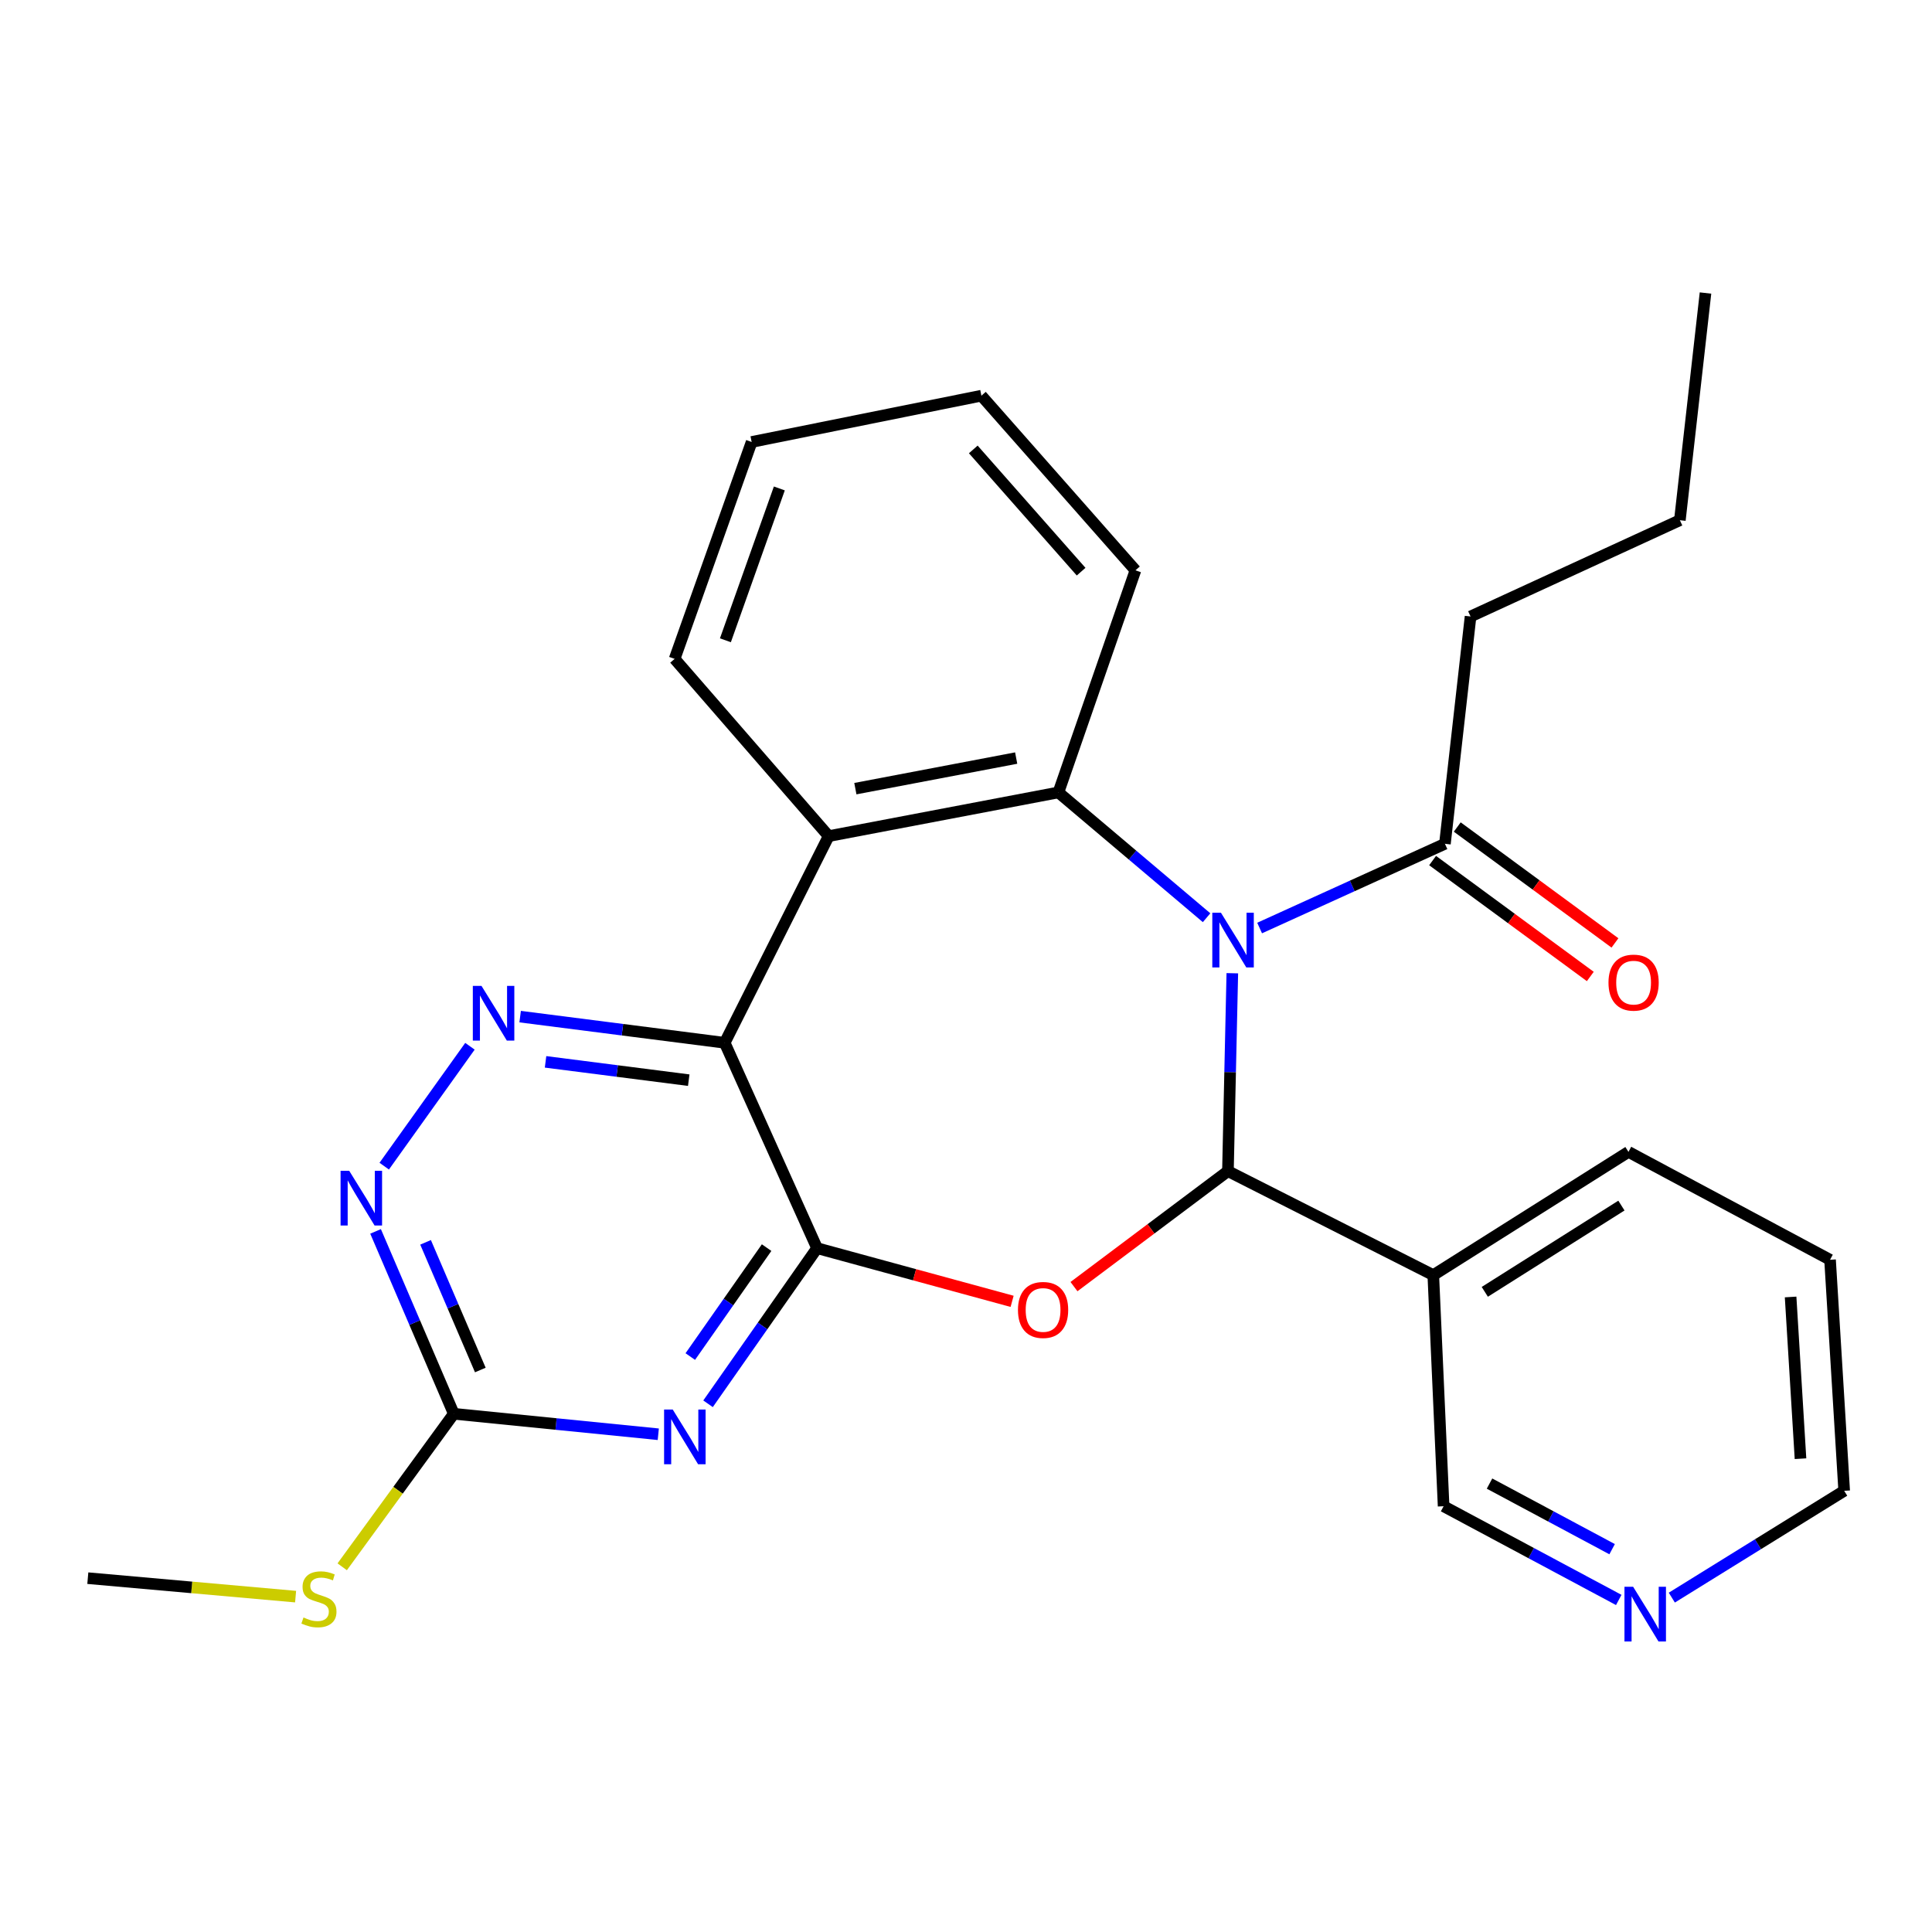 <?xml version='1.0' encoding='iso-8859-1'?>
<svg version='1.1' baseProfile='full'
              xmlns='http://www.w3.org/2000/svg'
                      xmlns:rdkit='http://www.rdkit.org/xml'
                      xmlns:xlink='http://www.w3.org/1999/xlink'
                  xml:space='preserve'
width='1000px' height='1000px' viewBox='0 0 1000 1000'>
<!-- END OF HEADER -->
<rect style='opacity:1.0;fill:#FFFFFF;stroke:none' width='1000' height='1000' x='0' y='0'> </rect>
<path class='bond-0' d='M 637.845,503.745 L 636.711,554.961' style='fill:none;fill-rule:evenodd;stroke:#0000FF;stroke-width:6px;stroke-linecap:butt;stroke-linejoin:miter;stroke-opacity:1' />
<path class='bond-0' d='M 636.711,554.961 L 635.578,606.176' style='fill:none;fill-rule:evenodd;stroke:#000000;stroke-width:6px;stroke-linecap:butt;stroke-linejoin:miter;stroke-opacity:1' />
<path class='bond-4' d='M 624.525,475.01 L 586.18,442.582' style='fill:none;fill-rule:evenodd;stroke:#0000FF;stroke-width:6px;stroke-linecap:butt;stroke-linejoin:miter;stroke-opacity:1' />
<path class='bond-4' d='M 586.18,442.582 L 547.835,410.155' style='fill:none;fill-rule:evenodd;stroke:#000000;stroke-width:6px;stroke-linecap:butt;stroke-linejoin:miter;stroke-opacity:1' />
<path class='bond-9' d='M 651.976,480.344 L 699.934,458.546' style='fill:none;fill-rule:evenodd;stroke:#0000FF;stroke-width:6px;stroke-linecap:butt;stroke-linejoin:miter;stroke-opacity:1' />
<path class='bond-9' d='M 699.934,458.546 L 747.891,436.748' style='fill:none;fill-rule:evenodd;stroke:#000000;stroke-width:6px;stroke-linecap:butt;stroke-linejoin:miter;stroke-opacity:1' />
<path class='bond-2' d='M 635.578,606.176 L 595.732,636.064' style='fill:none;fill-rule:evenodd;stroke:#000000;stroke-width:6px;stroke-linecap:butt;stroke-linejoin:miter;stroke-opacity:1' />
<path class='bond-2' d='M 595.732,636.064 L 555.887,665.952' style='fill:none;fill-rule:evenodd;stroke:#FF0000;stroke-width:6px;stroke-linecap:butt;stroke-linejoin:miter;stroke-opacity:1' />
<path class='bond-11' d='M 635.578,606.176 L 741.869,659.998' style='fill:none;fill-rule:evenodd;stroke:#000000;stroke-width:6px;stroke-linecap:butt;stroke-linejoin:miter;stroke-opacity:1' />
<path class='bond-1' d='M 422.913,646.049 L 473.389,659.812' style='fill:none;fill-rule:evenodd;stroke:#000000;stroke-width:6px;stroke-linecap:butt;stroke-linejoin:miter;stroke-opacity:1' />
<path class='bond-1' d='M 473.389,659.812 L 523.865,673.575' style='fill:none;fill-rule:evenodd;stroke:#FF0000;stroke-width:6px;stroke-linecap:butt;stroke-linejoin:miter;stroke-opacity:1' />
<path class='bond-5' d='M 422.913,646.049 L 394.697,686.324' style='fill:none;fill-rule:evenodd;stroke:#000000;stroke-width:6px;stroke-linecap:butt;stroke-linejoin:miter;stroke-opacity:1' />
<path class='bond-5' d='M 394.697,686.324 L 366.481,726.6' style='fill:none;fill-rule:evenodd;stroke:#0000FF;stroke-width:6px;stroke-linecap:butt;stroke-linejoin:miter;stroke-opacity:1' />
<path class='bond-5' d='M 396.797,645.765 L 377.045,673.958' style='fill:none;fill-rule:evenodd;stroke:#000000;stroke-width:6px;stroke-linecap:butt;stroke-linejoin:miter;stroke-opacity:1' />
<path class='bond-5' d='M 377.045,673.958 L 357.294,702.151' style='fill:none;fill-rule:evenodd;stroke:#0000FF;stroke-width:6px;stroke-linecap:butt;stroke-linejoin:miter;stroke-opacity:1' />
<path class='bond-27' d='M 422.913,646.049 L 375.102,539.746' style='fill:none;fill-rule:evenodd;stroke:#000000;stroke-width:6px;stroke-linecap:butt;stroke-linejoin:miter;stroke-opacity:1' />
<path class='bond-3' d='M 375.102,539.746 L 428.924,432.773' style='fill:none;fill-rule:evenodd;stroke:#000000;stroke-width:6px;stroke-linecap:butt;stroke-linejoin:miter;stroke-opacity:1' />
<path class='bond-7' d='M 375.102,539.746 L 322.165,532.975' style='fill:none;fill-rule:evenodd;stroke:#000000;stroke-width:6px;stroke-linecap:butt;stroke-linejoin:miter;stroke-opacity:1' />
<path class='bond-7' d='M 322.165,532.975 L 269.228,526.203' style='fill:none;fill-rule:evenodd;stroke:#0000FF;stroke-width:6px;stroke-linecap:butt;stroke-linejoin:miter;stroke-opacity:1' />
<path class='bond-7' d='M 356.487,559.093 L 319.431,554.353' style='fill:none;fill-rule:evenodd;stroke:#000000;stroke-width:6px;stroke-linecap:butt;stroke-linejoin:miter;stroke-opacity:1' />
<path class='bond-7' d='M 319.431,554.353 L 282.375,549.613' style='fill:none;fill-rule:evenodd;stroke:#0000FF;stroke-width:6px;stroke-linecap:butt;stroke-linejoin:miter;stroke-opacity:1' />
<path class='bond-6' d='M 547.835,410.155 L 428.924,432.773' style='fill:none;fill-rule:evenodd;stroke:#000000;stroke-width:6px;stroke-linecap:butt;stroke-linejoin:miter;stroke-opacity:1' />
<path class='bond-6' d='M 525.971,392.375 L 442.733,408.207' style='fill:none;fill-rule:evenodd;stroke:#000000;stroke-width:6px;stroke-linecap:butt;stroke-linejoin:miter;stroke-opacity:1' />
<path class='bond-16' d='M 547.835,410.155 L 587.707,295.195' style='fill:none;fill-rule:evenodd;stroke:#000000;stroke-width:6px;stroke-linecap:butt;stroke-linejoin:miter;stroke-opacity:1' />
<path class='bond-8' d='M 340.727,742.366 L 287.803,737.067' style='fill:none;fill-rule:evenodd;stroke:#0000FF;stroke-width:6px;stroke-linecap:butt;stroke-linejoin:miter;stroke-opacity:1' />
<path class='bond-8' d='M 287.803,737.067 L 234.878,731.768' style='fill:none;fill-rule:evenodd;stroke:#000000;stroke-width:6px;stroke-linecap:butt;stroke-linejoin:miter;stroke-opacity:1' />
<path class='bond-17' d='M 428.924,432.773 L 349.179,341.031' style='fill:none;fill-rule:evenodd;stroke:#000000;stroke-width:6px;stroke-linecap:butt;stroke-linejoin:miter;stroke-opacity:1' />
<path class='bond-10' d='M 243.244,541.546 L 198.873,603.597' style='fill:none;fill-rule:evenodd;stroke:#0000FF;stroke-width:6px;stroke-linecap:butt;stroke-linejoin:miter;stroke-opacity:1' />
<path class='bond-14' d='M 234.878,731.768 L 206.002,771.37' style='fill:none;fill-rule:evenodd;stroke:#000000;stroke-width:6px;stroke-linecap:butt;stroke-linejoin:miter;stroke-opacity:1' />
<path class='bond-14' d='M 206.002,771.37 L 177.125,810.972' style='fill:none;fill-rule:evenodd;stroke:#CCCC00;stroke-width:6px;stroke-linecap:butt;stroke-linejoin:miter;stroke-opacity:1' />
<path class='bond-29' d='M 234.878,731.768 L 214.636,684.569' style='fill:none;fill-rule:evenodd;stroke:#000000;stroke-width:6px;stroke-linecap:butt;stroke-linejoin:miter;stroke-opacity:1' />
<path class='bond-29' d='M 214.636,684.569 L 194.394,637.369' style='fill:none;fill-rule:evenodd;stroke:#0000FF;stroke-width:6px;stroke-linecap:butt;stroke-linejoin:miter;stroke-opacity:1' />
<path class='bond-29' d='M 248.614,709.114 L 234.444,676.074' style='fill:none;fill-rule:evenodd;stroke:#000000;stroke-width:6px;stroke-linecap:butt;stroke-linejoin:miter;stroke-opacity:1' />
<path class='bond-29' d='M 234.444,676.074 L 220.275,643.034' style='fill:none;fill-rule:evenodd;stroke:#0000FF;stroke-width:6px;stroke-linecap:butt;stroke-linejoin:miter;stroke-opacity:1' />
<path class='bond-12' d='M 741.51,445.432 L 782.324,475.427' style='fill:none;fill-rule:evenodd;stroke:#000000;stroke-width:6px;stroke-linecap:butt;stroke-linejoin:miter;stroke-opacity:1' />
<path class='bond-12' d='M 782.324,475.427 L 823.137,505.422' style='fill:none;fill-rule:evenodd;stroke:#FF0000;stroke-width:6px;stroke-linecap:butt;stroke-linejoin:miter;stroke-opacity:1' />
<path class='bond-12' d='M 754.273,428.065 L 795.087,458.06' style='fill:none;fill-rule:evenodd;stroke:#000000;stroke-width:6px;stroke-linecap:butt;stroke-linejoin:miter;stroke-opacity:1' />
<path class='bond-12' d='M 795.087,458.06 L 835.901,488.055' style='fill:none;fill-rule:evenodd;stroke:#FF0000;stroke-width:6px;stroke-linecap:butt;stroke-linejoin:miter;stroke-opacity:1' />
<path class='bond-18' d='M 747.891,436.748 L 761.158,319.095' style='fill:none;fill-rule:evenodd;stroke:#000000;stroke-width:6px;stroke-linecap:butt;stroke-linejoin:miter;stroke-opacity:1' />
<path class='bond-15' d='M 741.869,659.998 L 747.209,779.627' style='fill:none;fill-rule:evenodd;stroke:#000000;stroke-width:6px;stroke-linecap:butt;stroke-linejoin:miter;stroke-opacity:1' />
<path class='bond-19' d='M 741.869,659.998 L 842.891,596.214' style='fill:none;fill-rule:evenodd;stroke:#000000;stroke-width:6px;stroke-linecap:butt;stroke-linejoin:miter;stroke-opacity:1' />
<path class='bond-19' d='M 768.528,668.655 L 839.244,624.006' style='fill:none;fill-rule:evenodd;stroke:#000000;stroke-width:6px;stroke-linecap:butt;stroke-linejoin:miter;stroke-opacity:1' />
<path class='bond-13' d='M 837.861,828.131 L 792.535,803.879' style='fill:none;fill-rule:evenodd;stroke:#0000FF;stroke-width:6px;stroke-linecap:butt;stroke-linejoin:miter;stroke-opacity:1' />
<path class='bond-13' d='M 792.535,803.879 L 747.209,779.627' style='fill:none;fill-rule:evenodd;stroke:#000000;stroke-width:6px;stroke-linecap:butt;stroke-linejoin:miter;stroke-opacity:1' />
<path class='bond-13' d='M 834.431,801.852 L 802.703,784.876' style='fill:none;fill-rule:evenodd;stroke:#0000FF;stroke-width:6px;stroke-linecap:butt;stroke-linejoin:miter;stroke-opacity:1' />
<path class='bond-13' d='M 802.703,784.876 L 770.975,767.899' style='fill:none;fill-rule:evenodd;stroke:#000000;stroke-width:6px;stroke-linecap:butt;stroke-linejoin:miter;stroke-opacity:1' />
<path class='bond-30' d='M 865.329,826.928 L 909.937,799.284' style='fill:none;fill-rule:evenodd;stroke:#0000FF;stroke-width:6px;stroke-linecap:butt;stroke-linejoin:miter;stroke-opacity:1' />
<path class='bond-30' d='M 909.937,799.284 L 954.545,771.641' style='fill:none;fill-rule:evenodd;stroke:#000000;stroke-width:6px;stroke-linecap:butt;stroke-linejoin:miter;stroke-opacity:1' />
<path class='bond-21' d='M 153.001,826.412 L 99.228,821.633' style='fill:none;fill-rule:evenodd;stroke:#CCCC00;stroke-width:6px;stroke-linecap:butt;stroke-linejoin:miter;stroke-opacity:1' />
<path class='bond-21' d='M 99.228,821.633 L 45.455,816.853' style='fill:none;fill-rule:evenodd;stroke:#000000;stroke-width:6px;stroke-linecap:butt;stroke-linejoin:miter;stroke-opacity:1' />
<path class='bond-24' d='M 587.707,295.195 L 507.974,204.806' style='fill:none;fill-rule:evenodd;stroke:#000000;stroke-width:6px;stroke-linecap:butt;stroke-linejoin:miter;stroke-opacity:1' />
<path class='bond-24' d='M 559.584,295.894 L 503.771,232.622' style='fill:none;fill-rule:evenodd;stroke:#000000;stroke-width:6px;stroke-linecap:butt;stroke-linejoin:miter;stroke-opacity:1' />
<path class='bond-28' d='M 349.179,341.031 L 389.052,228.765' style='fill:none;fill-rule:evenodd;stroke:#000000;stroke-width:6px;stroke-linecap:butt;stroke-linejoin:miter;stroke-opacity:1' />
<path class='bond-28' d='M 375.47,331.404 L 403.381,252.818' style='fill:none;fill-rule:evenodd;stroke:#000000;stroke-width:6px;stroke-linecap:butt;stroke-linejoin:miter;stroke-opacity:1' />
<path class='bond-22' d='M 761.158,319.095 L 869.496,269.26' style='fill:none;fill-rule:evenodd;stroke:#000000;stroke-width:6px;stroke-linecap:butt;stroke-linejoin:miter;stroke-opacity:1' />
<path class='bond-23' d='M 842.891,596.214 L 947.23,652.059' style='fill:none;fill-rule:evenodd;stroke:#000000;stroke-width:6px;stroke-linecap:butt;stroke-linejoin:miter;stroke-opacity:1' />
<path class='bond-20' d='M 954.545,771.641 L 947.23,652.059' style='fill:none;fill-rule:evenodd;stroke:#000000;stroke-width:6px;stroke-linecap:butt;stroke-linejoin:miter;stroke-opacity:1' />
<path class='bond-20' d='M 931.936,755.02 L 926.814,671.313' style='fill:none;fill-rule:evenodd;stroke:#000000;stroke-width:6px;stroke-linecap:butt;stroke-linejoin:miter;stroke-opacity:1' />
<path class='bond-26' d='M 869.496,269.26 L 882.763,151.667' style='fill:none;fill-rule:evenodd;stroke:#000000;stroke-width:6px;stroke-linecap:butt;stroke-linejoin:miter;stroke-opacity:1' />
<path class='bond-25' d='M 507.974,204.806 L 389.052,228.765' style='fill:none;fill-rule:evenodd;stroke:#000000;stroke-width:6px;stroke-linecap:butt;stroke-linejoin:miter;stroke-opacity:1' />
<path  class='atom-0' d='M 631.964 472.435
L 641.244 487.435
Q 642.164 488.915, 643.644 491.595
Q 645.124 494.275, 645.204 494.435
L 645.204 472.435
L 648.964 472.435
L 648.964 500.755
L 645.084 500.755
L 635.124 484.355
Q 633.964 482.435, 632.724 480.235
Q 631.524 478.035, 631.164 477.355
L 631.164 500.755
L 627.484 500.755
L 627.484 472.435
L 631.964 472.435
' fill='#0000FF'/>
<path  class='atom-3' d='M 526.896 678.027
Q 526.896 671.227, 530.256 667.427
Q 533.616 663.627, 539.896 663.627
Q 546.176 663.627, 549.536 667.427
Q 552.896 671.227, 552.896 678.027
Q 552.896 684.907, 549.496 688.827
Q 546.096 692.707, 539.896 692.707
Q 533.656 692.707, 530.256 688.827
Q 526.896 684.947, 526.896 678.027
M 539.896 689.507
Q 544.216 689.507, 546.536 686.627
Q 548.896 683.707, 548.896 678.027
Q 548.896 672.467, 546.536 669.667
Q 544.216 666.827, 539.896 666.827
Q 535.576 666.827, 533.216 669.627
Q 530.896 672.427, 530.896 678.027
Q 530.896 683.747, 533.216 686.627
Q 535.576 689.507, 539.896 689.507
' fill='#FF0000'/>
<path  class='atom-6' d='M 348.212 729.582
L 357.492 744.582
Q 358.412 746.062, 359.892 748.742
Q 361.372 751.422, 361.452 751.582
L 361.452 729.582
L 365.212 729.582
L 365.212 757.902
L 361.332 757.902
L 351.372 741.502
Q 350.212 739.582, 348.972 737.382
Q 347.772 735.182, 347.412 734.502
L 347.412 757.902
L 343.732 757.902
L 343.732 729.582
L 348.212 729.582
' fill='#0000FF'/>
<path  class='atom-8' d='M 249.213 510.284
L 258.493 525.284
Q 259.413 526.764, 260.893 529.444
Q 262.373 532.124, 262.453 532.284
L 262.453 510.284
L 266.213 510.284
L 266.213 538.604
L 262.333 538.604
L 252.373 522.204
Q 251.213 520.284, 249.973 518.084
Q 248.773 515.884, 248.413 515.204
L 248.413 538.604
L 244.733 538.604
L 244.733 510.284
L 249.213 510.284
' fill='#0000FF'/>
<path  class='atom-11' d='M 180.76 606.013
L 190.04 621.013
Q 190.96 622.493, 192.44 625.173
Q 193.92 627.853, 194 628.013
L 194 606.013
L 197.76 606.013
L 197.76 634.333
L 193.88 634.333
L 183.92 617.933
Q 182.76 616.013, 181.52 613.813
Q 180.32 611.613, 179.96 610.933
L 179.96 634.333
L 176.28 634.333
L 176.28 606.013
L 180.76 606.013
' fill='#0000FF'/>
<path  class='atom-13' d='M 832.549 508.599
Q 832.549 501.799, 835.909 497.999
Q 839.269 494.199, 845.549 494.199
Q 851.829 494.199, 855.189 497.999
Q 858.549 501.799, 858.549 508.599
Q 858.549 515.479, 855.149 519.399
Q 851.749 523.279, 845.549 523.279
Q 839.309 523.279, 835.909 519.399
Q 832.549 515.519, 832.549 508.599
M 845.549 520.079
Q 849.869 520.079, 852.189 517.199
Q 854.549 514.279, 854.549 508.599
Q 854.549 503.039, 852.189 500.239
Q 849.869 497.399, 845.549 497.399
Q 841.229 497.399, 838.869 500.199
Q 836.549 502.999, 836.549 508.599
Q 836.549 514.319, 838.869 517.199
Q 841.229 520.079, 845.549 520.079
' fill='#FF0000'/>
<path  class='atom-14' d='M 845.3 821.301
L 854.58 836.301
Q 855.5 837.781, 856.98 840.461
Q 858.46 843.141, 858.54 843.301
L 858.54 821.301
L 862.3 821.301
L 862.3 849.621
L 858.42 849.621
L 848.46 833.221
Q 847.3 831.301, 846.06 829.101
Q 844.86 826.901, 844.5 826.221
L 844.5 849.621
L 840.82 849.621
L 840.82 821.301
L 845.3 821.301
' fill='#0000FF'/>
<path  class='atom-15' d='M 157.084 837.206
Q 157.404 837.326, 158.724 837.886
Q 160.044 838.446, 161.484 838.806
Q 162.964 839.126, 164.404 839.126
Q 167.084 839.126, 168.644 837.846
Q 170.204 836.526, 170.204 834.246
Q 170.204 832.686, 169.404 831.726
Q 168.644 830.766, 167.444 830.246
Q 166.244 829.726, 164.244 829.126
Q 161.724 828.366, 160.204 827.646
Q 158.724 826.926, 157.644 825.406
Q 156.604 823.886, 156.604 821.326
Q 156.604 817.766, 159.004 815.566
Q 161.444 813.366, 166.244 813.366
Q 169.524 813.366, 173.244 814.926
L 172.324 818.006
Q 168.924 816.606, 166.364 816.606
Q 163.604 816.606, 162.084 817.766
Q 160.564 818.886, 160.604 820.846
Q 160.604 822.366, 161.364 823.286
Q 162.164 824.206, 163.284 824.726
Q 164.444 825.246, 166.364 825.846
Q 168.924 826.646, 170.444 827.446
Q 171.964 828.246, 173.044 829.886
Q 174.164 831.486, 174.164 834.246
Q 174.164 838.166, 171.524 840.286
Q 168.924 842.366, 164.564 842.366
Q 162.044 842.366, 160.124 841.806
Q 158.244 841.286, 156.004 840.366
L 157.084 837.206
' fill='#CCCC00'/>
</svg>
